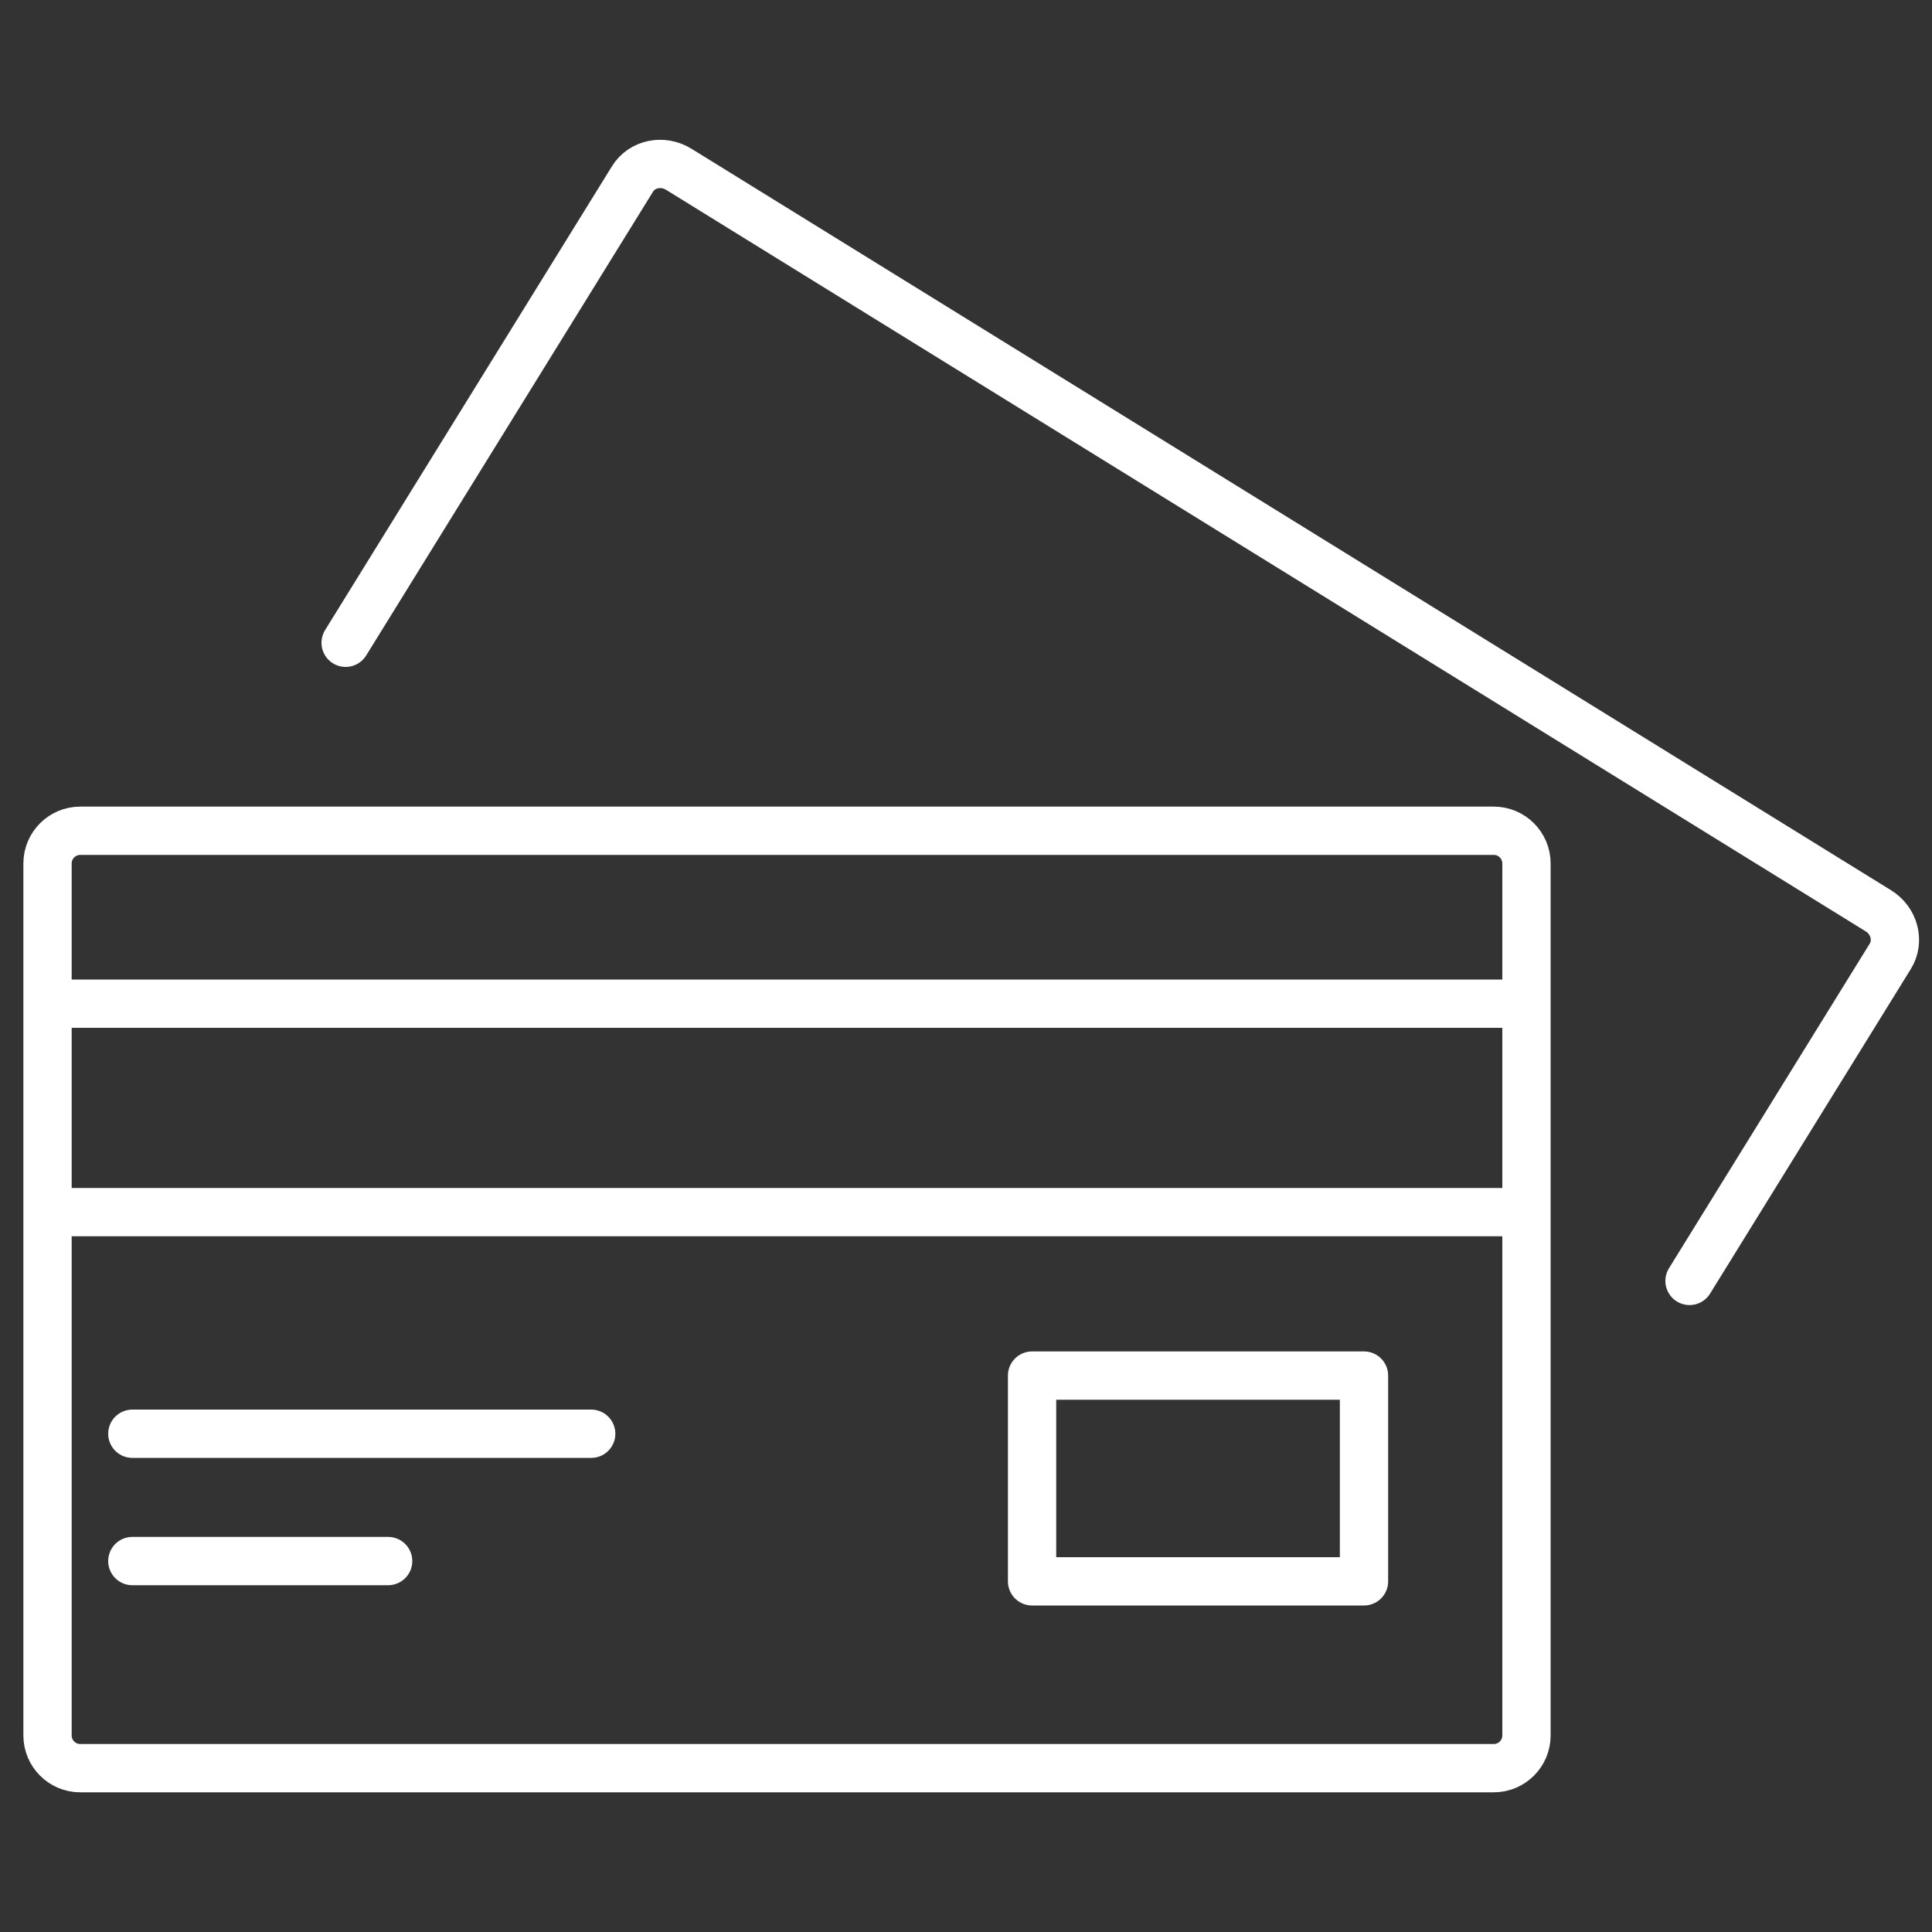 <?xml version="1.0" encoding="UTF-8"?>
<svg id="Layer_1" xmlns="http://www.w3.org/2000/svg" viewBox="0 0 100 100">
  <rect x="0" y="0" width="100" height="100" fill="#333333" stroke="none"/>
  <defs>
    <style>
      .cls-1 {
        fill: none;
        stroke: #fff;
        stroke-linecap: round;
        stroke-linejoin: round;
        stroke-width: 2.5px;
      }
    </style>
  </defs>
  <path class="cls-1" d="M53.42,81.85h17.18v-10.65h-17.18v10.65ZM6.85,80.8h13.24M6.85,74.21h23.75M2.46,62.74h76.16M2.46,51.95h76.16M77.32,91.52H4.15c-.93,0-1.69-.76-1.69-1.69v-45.14c0-.93.76-1.69,1.69-1.69h73.17c.93,0,1.69.76,1.69,1.69v45.14c0,.93-.76,1.69-1.69,1.69ZM17.89,33.27l14.85-24.01c.49-.79,1.56-1.01,2.39-.5l62.09,38.38c.83.51,1.11,1.57.62,2.36l-10.39,16.8"/>
</svg>